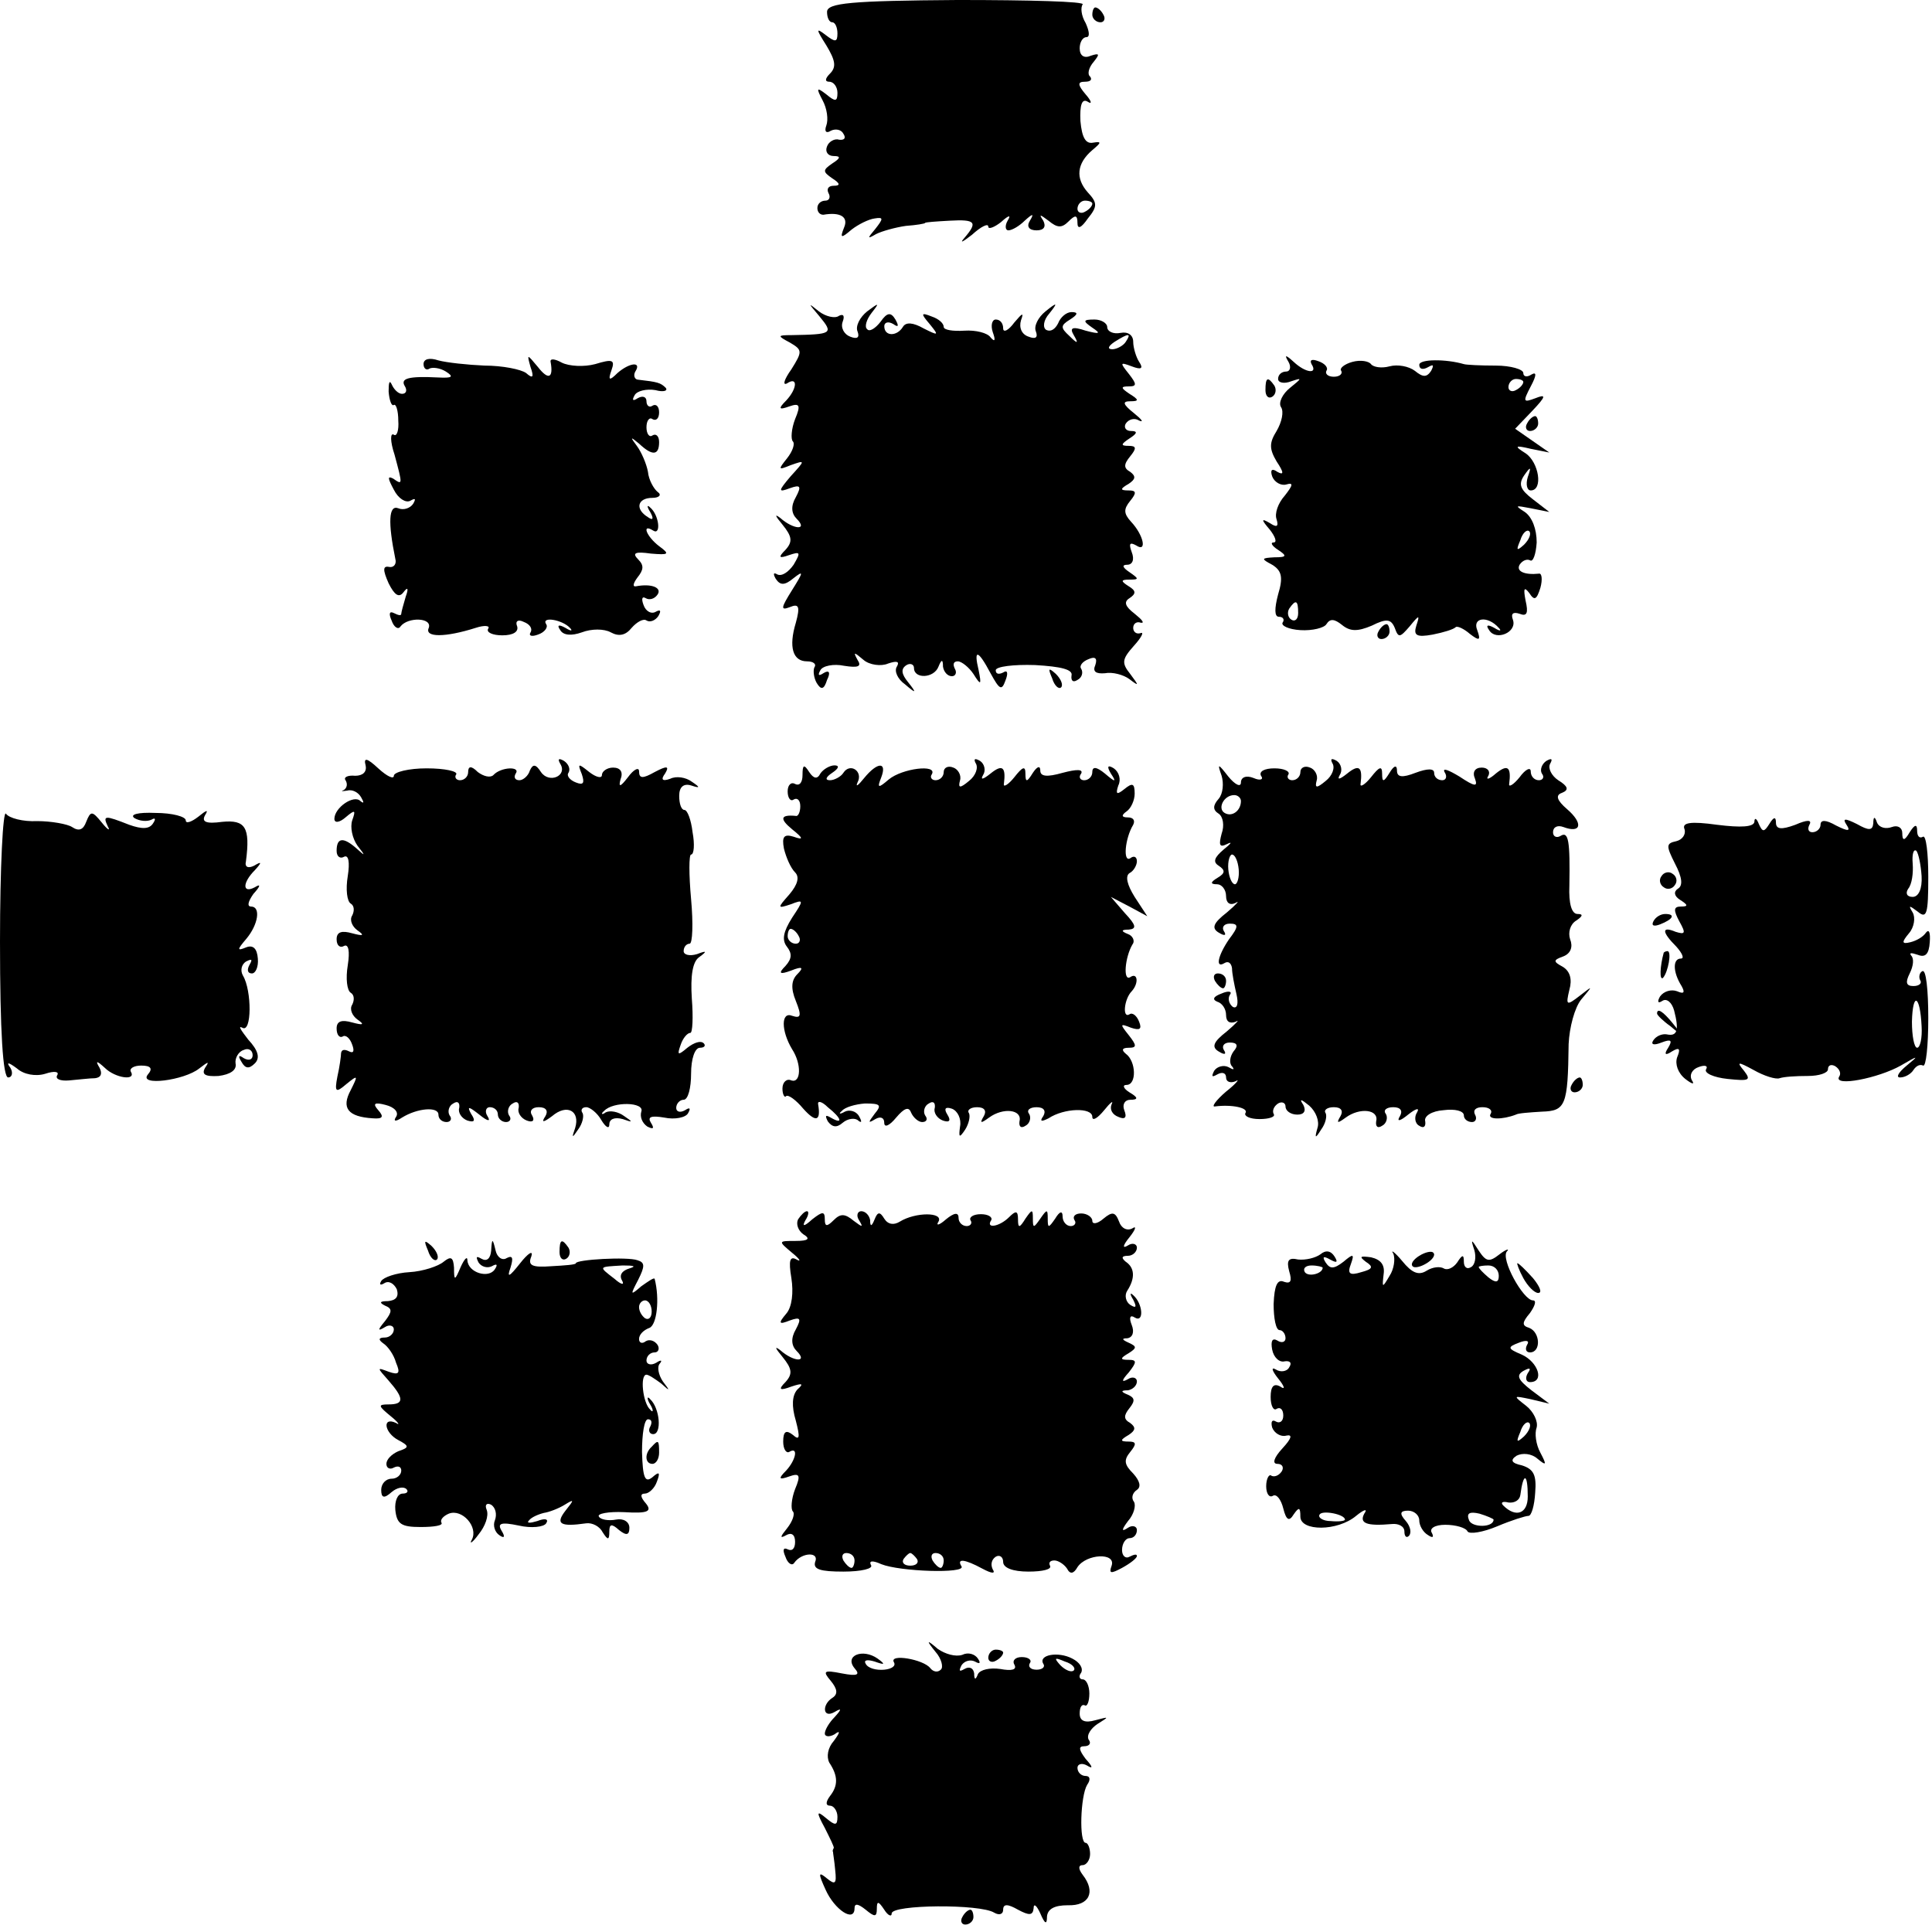 <?xml version="1.0" standalone="no"?>
<!DOCTYPE svg PUBLIC "-//W3C//DTD SVG 20010904//EN"
 "http://www.w3.org/TR/2001/REC-SVG-20010904/DTD/svg10.dtd">
<svg version="1.0" xmlns="http://www.w3.org/2000/svg"
 width="260pt" height="260pt" viewBox="0 0 260 260"
 preserveAspectRatio="xMidYMid meet">
<g transform="translate(0,260) scale(0.1,-0.1)"
fill="#000000" stroke="none">
<path d="M1113 2584 c0 -8 3 -14 7 -14 4 0 7 -7 7 -15 0 -12 -3 -12 -16 -2
-13 10 -13 8 1 -14 12 -20 14 -29 5 -38 -7 -7 -7 -11 -1 -11 6 0 11 -7 11 -15
0 -12 -3 -12 -15 -2 -13 10 -14 9 -5 -8 6 -11 8 -26 5 -34 -3 -8 0 -11 6 -7 6
3 14 2 17 -4 4 -6 1 -9 -6 -8 -6 2 -14 -3 -16 -9 -3 -7 1 -13 9 -13 10 0 9 -3
-2 -10 -13 -9 -13 -11 0 -20 11 -7 11 -10 2 -10 -7 0 -10 -4 -7 -10 3 -5 1
-10 -4 -10 -6 0 -11 -4 -11 -10 0 -5 3 -9 8 -9 23 4 34 -3 28 -17 -6 -15 -4
-15 10 -3 9 7 23 14 31 15 12 2 12 0 1 -14 -11 -13 -11 -14 1 -7 8 4 26 9 40
11 14 1 26 3 26 4 0 1 15 2 33 3 35 2 38 -2 20 -23 -7 -8 -3 -6 10 4 12 11 22
16 22 11 0 -4 8 -1 17 6 11 10 14 10 9 2 -4 -7 -3 -13 1 -13 5 0 15 6 22 13
11 10 13 10 7 0 -5 -8 -1 -13 9 -13 10 0 13 5 9 13 -6 9 -5 9 7 0 12 -10 18
-10 27 -1 9 9 12 9 12 -2 0 -9 5 -7 14 6 13 16 13 21 0 35 -17 19 -15 39 6 57
12 10 13 12 1 10 -10 -2 -15 7 -17 29 -1 22 2 31 10 26 6 -4 5 1 -3 10 -11 13
-11 17 -1 17 8 0 10 3 7 7 -4 3 -2 12 5 20 8 10 8 12 -4 8 -9 -4 -15 0 -15 10
0 8 4 15 9 15 5 0 4 8 -1 19 -6 10 -7 21 -4 25 4 4 -72 6 -168 6 -144 -1 -176
-4 -176 -16z m357 -258 c0 -3 -4 -8 -10 -11 -5 -3 -10 -1 -10 4 0 6 5 11 10
11 6 0 10 -2 10 -4z"/>
<path d="M1470 2580 c0 -5 5 -10 11 -10 5 0 7 5 4 10 -3 6 -8 10 -11 10 -2 0
-4 -4 -4 -10z"/>
<path d="M1103 2174 c19 -23 17 -24 -38 -25 -19 0 -19 -1 -2 -10 17 -10 17
-12 2 -36 -10 -14 -12 -22 -6 -19 15 10 14 -7 -1 -23 -11 -11 -10 -13 4 -8 14
5 16 2 8 -17 -5 -13 -6 -27 -3 -30 3 -3 0 -13 -8 -23 -12 -15 -12 -16 5 -9 20
7 20 7 0 -15 -17 -20 -17 -22 -1 -16 14 5 16 3 8 -12 -7 -12 -6 -22 1 -29 16
-16 -4 -15 -22 1 -8 6 -7 3 3 -9 13 -16 14 -23 4 -34 -10 -10 -9 -12 5 -7 15
5 16 4 6 -13 -7 -10 -16 -16 -22 -13 -5 3 -6 1 -2 -6 6 -9 12 -9 24 1 14 11
13 8 -2 -16 -15 -24 -16 -28 -3 -23 12 5 14 1 8 -21 -10 -33 -4 -52 15 -52 9
0 13 -4 10 -8 -2 -4 -1 -14 3 -21 6 -10 10 -9 14 4 5 10 3 14 -5 9 -6 -4 -8
-3 -4 4 3 6 18 9 32 6 19 -3 24 -1 18 8 -6 11 -5 11 8 0 8 -7 24 -9 33 -5 12
4 16 3 12 -4 -4 -6 1 -17 11 -24 15 -13 16 -12 4 3 -9 11 -10 18 -2 23 5 3 10
1 10 -4 0 -15 27 -14 33 2 4 10 6 10 6 0 1 -7 6 -13 12 -13 5 0 7 5 4 10 -3 6
-2 10 4 10 5 0 15 -8 21 -17 10 -16 11 -15 7 5 -7 29 -1 28 16 -4 12 -22 15
-24 20 -10 4 10 3 15 -3 11 -6 -3 -10 -2 -10 3 0 5 24 8 53 7 35 -2 51 -6 49
-14 -1 -7 2 -10 8 -6 6 3 8 10 5 15 -3 4 2 10 10 13 9 4 12 1 9 -8 -4 -9 1
-12 13 -11 10 2 25 -2 33 -8 13 -10 13 -9 1 7 -12 15 -11 20 5 38 10 11 14 19
9 17 -6 -2 -10 2 -10 7 0 6 5 9 10 7 6 -1 2 4 -8 12 -13 10 -15 16 -7 21 9 6
9 10 -1 16 -11 7 -11 9 1 9 13 0 13 1 0 10 -9 6 -11 10 -3 10 7 0 10 7 6 17
-4 11 -3 14 6 9 15 -10 10 14 -7 32 -10 11 -10 17 -1 28 9 11 8 14 -2 14 -12
0 -12 2 0 9 9 6 10 10 2 16 -9 5 -9 10 0 21 9 11 8 14 -2 14 -11 0 -11 2 1 10
11 7 11 10 2 10 -7 0 -10 5 -7 10 4 6 12 8 18 4 7 -3 3 2 -7 10 -15 12 -16 16
-5 16 12 0 12 2 -1 10 -12 8 -12 10 -1 10 11 0 11 3 0 17 -12 15 -12 16 4 10
13 -5 16 -3 10 6 -4 6 -8 19 -8 27 0 9 -7 14 -17 12 -10 -2 -18 2 -18 8 0 5
-8 10 -17 10 -16 0 -16 -2 -3 -11 12 -8 10 -9 -9 -4 -18 6 -22 4 -16 -6 7 -12
5 -12 -6 -1 -12 11 -12 14 1 22 11 7 11 10 2 10 -7 0 -15 -7 -18 -15 -4 -8
-10 -12 -16 -9 -5 3 -4 13 4 22 12 15 11 16 -5 3 -10 -8 -16 -20 -13 -27 3 -8
0 -11 -10 -7 -9 3 -13 12 -10 22 4 11 2 10 -9 -3 -8 -11 -15 -14 -15 -8 0 7
-4 12 -10 12 -5 0 -7 -8 -4 -17 4 -11 3 -14 -3 -7 -4 6 -20 10 -35 9 -16 -1
-28 1 -28 5 0 5 -7 11 -16 14 -15 6 -15 4 -3 -10 13 -16 12 -16 -8 -6 -14 8
-24 9 -28 2 -8 -13 -25 -13 -25 1 0 5 5 7 12 3 7 -5 8 -3 3 6 -6 10 -11 10
-20 -3 -7 -9 -15 -14 -18 -10 -4 3 -1 13 6 22 11 14 10 14 -6 2 -10 -8 -16
-20 -13 -27 3 -8 0 -11 -10 -7 -8 3 -13 12 -10 20 3 8 1 11 -5 8 -5 -4 -18 -1
-27 6 -15 12 -15 12 1 -7z m412 -34 c-3 -5 -12 -10 -18 -10 -7 0 -6 4 3 10 19
12 23 12 15 0z"/>
<path d="M570 2110 c0 -6 4 -9 8 -6 4 2 14 1 22 -4 11 -7 9 -9 -10 -8 -40 2
-52 -1 -45 -12 3 -5 2 -10 -4 -10 -5 0 -11 6 -14 13 -3 6 -4 2 -4 -10 1 -12 4
-20 7 -18 3 2 6 -8 6 -21 1 -13 -2 -22 -6 -19 -5 3 -5 -9 1 -27 11 -41 11 -41
-2 -32 -8 4 -7 0 1 -15 6 -12 16 -18 22 -15 7 4 8 3 4 -4 -4 -6 -13 -9 -20 -6
-13 5 -14 -19 -4 -68 2 -7 -2 -12 -8 -11 -9 2 -9 -4 -1 -22 8 -16 14 -20 20
-12 6 8 7 5 3 -6 -3 -10 -6 -21 -6 -23 0 -3 -4 -2 -10 1 -6 3 -7 -1 -3 -10 3
-9 9 -13 12 -8 10 13 43 12 38 -2 -6 -13 22 -13 63 0 12 4 20 3 17 -1 -3 -5 6
-9 19 -9 15 0 22 5 20 12 -3 7 1 10 9 6 8 -3 12 -9 9 -14 -3 -5 2 -6 10 -3 9
3 14 10 11 14 -7 11 22 6 32 -5 4 -4 2 -5 -6 0 -9 5 -12 4 -7 -3 4 -7 15 -8
29 -3 13 5 30 5 39 0 11 -6 20 -4 28 6 7 8 16 13 20 10 5 -3 12 0 16 6 4 7 3
9 -3 6 -6 -4 -14 0 -17 9 -3 8 -2 12 3 9 5 -3 12 -1 16 5 6 9 -8 15 -29 11 -5
-1 -4 4 2 12 8 10 9 16 1 24 -9 9 -4 11 17 8 24 -2 26 -1 11 10 -17 13 -24 31
-8 21 11 -7 8 21 -4 31 -4 4 -5 2 0 -6 5 -9 4 -12 -3 -7 -18 11 -14 26 6 26 9
0 13 4 7 8 -5 4 -12 16 -13 27 -2 11 -9 27 -15 35 -9 12 -9 13 3 3 18 -17 27
-16 27 2 0 8 -4 12 -9 9 -4 -3 -8 2 -8 11 0 9 4 14 8 11 5 -3 9 1 9 9 0 8 -4
12 -9 9 -4 -3 -8 0 -8 6 0 6 -5 8 -12 4 -6 -4 -8 -3 -4 4 3 6 16 9 28 7 11 -3
17 -1 14 3 -7 7 -11 8 -37 11 -5 0 -7 6 -4 11 9 14 -8 12 -24 -2 -11 -11 -13
-10 -8 4 5 14 1 15 -22 8 -15 -4 -35 -3 -45 2 -9 5 -16 6 -15 1 4 -22 -3 -25
-17 -7 -15 18 -15 18 -10 0 5 -14 3 -16 -6 -8 -7 5 -32 10 -56 10 -23 1 -51 4
-62 7 -12 4 -20 2 -20 -5z"/>
<path d="M1734 2113 c4 -7 2 -13 -3 -13 -6 0 -11 -4 -11 -10 0 -5 8 -7 18 -3
15 5 14 4 -2 -9 -10 -8 -16 -20 -12 -26 4 -6 1 -20 -6 -32 -10 -16 -10 -24 0
-41 10 -15 10 -19 1 -14 -7 5 -10 3 -7 -6 3 -8 12 -13 19 -11 10 3 9 -1 -2
-15 -9 -10 -14 -24 -11 -32 3 -10 0 -11 -9 -5 -12 7 -12 5 0 -9 7 -9 10 -17 5
-17 -5 0 -2 -5 6 -10 12 -8 12 -10 -5 -10 -18 -1 -18 -2 -3 -10 13 -8 15 -17
8 -40 -5 -19 -5 -30 1 -30 6 0 8 -4 5 -8 -2 -4 8 -9 24 -10 16 -1 32 3 35 8 5
8 11 7 21 -1 11 -9 21 -9 40 -1 20 10 26 9 31 -3 5 -14 7 -13 20 2 13 16 14
16 9 1 -4 -13 0 -16 22 -12 15 3 28 7 31 10 2 2 11 -2 19 -9 13 -10 15 -9 10
5 -7 17 14 20 29 3 4 -4 2 -5 -6 0 -9 5 -12 4 -7 -3 9 -15 38 -3 32 14 -3 8 0
11 9 8 10 -4 12 1 8 18 -3 16 -2 19 5 10 7 -11 10 -9 15 7 3 11 2 20 -2 19
-19 -2 -31 3 -26 12 4 6 10 8 14 6 4 -3 8 8 9 24 0 18 -6 34 -16 41 -14 9 -13
9 8 5 l25 -5 -22 17 c-17 13 -20 20 -12 32 9 13 10 12 5 -2 -3 -10 -1 -18 4
-18 17 0 11 38 -7 50 -16 10 -14 11 7 6 l25 -5 -23 16 -23 16 23 24 c19 20 19
23 4 17 -16 -6 -17 -5 -6 16 8 15 8 20 1 16 -6 -4 -11 -3 -11 2 0 5 -17 10
-37 10 -21 0 -40 1 -43 2 -24 7 -60 7 -60 -1 0 -6 5 -7 12 -3 7 4 8 3 4 -5 -6
-9 -11 -9 -22 0 -8 6 -23 9 -34 6 -11 -3 -22 -1 -25 3 -3 4 -14 6 -25 3 -11
-3 -18 -9 -15 -12 2 -4 -2 -8 -10 -8 -8 0 -12 4 -10 8 3 4 -2 10 -11 13 -8 3
-12 2 -9 -4 9 -14 -8 -12 -24 3 -11 10 -13 10 -7 0z m316 -27 c0 -3 -4 -8 -10
-11 -5 -3 -10 -1 -10 4 0 6 5 11 10 11 6 0 10 -2 10 -4z m1 -219 c-10 -9 -11
-8 -5 6 3 10 9 15 12 12 3 -3 0 -11 -7 -18z m-304 -92 c0 -8 -4 -12 -9 -9 -5
3 -6 10 -3 15 9 13 12 11 12 -6z"/>
<path d="M1703 2075 c0 -8 4 -12 9 -9 5 3 6 10 3 15 -9 13 -12 11 -12 -6z"/>
<path d="M2055 2030 c-3 -5 -1 -10 4 -10 6 0 11 5 11 10 0 6 -2 10 -4 10 -3 0
-8 -4 -11 -10z"/>
<path d="M1855 1750 c-3 -5 -1 -10 4 -10 6 0 11 5 11 10 0 6 -2 10 -4 10 -3 0
-8 -4 -11 -10z"/>
<path d="M1416 1687 c3 -10 9 -15 12 -12 3 3 0 11 -7 18 -10 9 -11 8 -5 -6z"/>
<path d="M492 1570 c2 -9 -4 -14 -14 -14 -10 1 -16 -2 -13 -6 3 -5 2 -10 -2
-13 -5 -2 -3 -2 4 -1 7 2 15 -2 19 -9 4 -7 4 -9 -1 -5 -9 9 -35 -9 -35 -24 0
-6 7 -5 15 2 13 11 14 10 9 -4 -3 -9 0 -24 7 -34 11 -14 11 -15 -1 -4 -18 16
-27 15 -27 -3 0 -8 5 -11 10 -8 6 3 8 -7 5 -26 -3 -18 -1 -34 4 -37 5 -3 5
-10 2 -16 -4 -6 0 -15 7 -20 10 -7 8 -8 -7 -4 -14 4 -21 2 -21 -8 0 -9 5 -12
10 -9 6 3 8 -7 5 -26 -3 -18 -1 -34 4 -37 5 -3 5 -10 2 -16 -4 -6 0 -15 7 -20
10 -7 8 -8 -7 -4 -14 4 -21 2 -21 -8 0 -9 4 -13 8 -11 4 3 10 -2 13 -11 3 -8
2 -12 -4 -9 -6 3 -10 3 -11 -2 0 -4 -2 -19 -5 -32 -4 -21 -2 -22 12 -10 16 13
16 12 6 -8 -13 -24 -4 -36 30 -38 13 -1 15 2 7 11 -8 9 -5 11 10 7 12 -3 18
-10 14 -16 -4 -6 -1 -7 8 -1 21 13 49 15 49 4 0 -6 5 -10 11 -10 5 0 8 4 4 9
-3 5 -1 13 5 16 6 4 9 1 8 -6 -2 -6 3 -14 11 -17 10 -3 11 0 5 9 -6 11 -3 10
11 -1 11 -9 16 -10 11 -2 -4 6 -2 12 3 12 6 0 11 -4 11 -10 0 -5 5 -10 11 -10
5 0 8 4 4 9 -3 5 -1 13 5 16 6 4 9 1 8 -6 -2 -6 3 -14 11 -17 8 -3 11 0 7 7
-4 6 0 11 9 11 10 0 13 -5 9 -12 -6 -9 -3 -9 9 0 20 17 38 7 31 -16 -5 -14 -4
-14 4 -2 6 8 8 18 6 22 -3 4 -1 8 5 8 5 0 15 -8 20 -17 6 -10 11 -13 11 -6 0
7 7 10 18 7 14 -5 14 -4 2 4 -8 6 -19 8 -25 5 -5 -4 -7 -2 -2 2 12 13 55 12
50 -1 -2 -7 1 -15 8 -20 8 -4 10 -3 5 5 -5 8 0 10 18 7 14 -3 29 0 32 6 4 7 2
8 -4 4 -7 -4 -12 -2 -12 3 0 6 5 11 10 11 6 0 10 16 10 35 0 20 5 35 12 35 6
0 8 3 5 6 -4 4 -13 1 -22 -6 -13 -11 -14 -10 -9 4 3 9 9 16 13 16 3 0 4 21 2
46 -2 31 1 50 10 56 11 8 10 9 -3 4 -10 -3 -18 -1 -18 4 0 6 4 10 8 10 4 0 5
27 2 60 -3 33 -3 60 0 60 4 0 5 14 2 30 -2 17 -7 30 -11 30 -4 0 -7 8 -7 19 0
12 6 17 16 14 12 -4 13 -3 1 5 -8 6 -21 8 -29 4 -11 -4 -13 -1 -7 7 6 10 3 11
-14 2 -16 -9 -21 -9 -21 1 0 6 -7 3 -15 -8 -10 -13 -13 -14 -10 -3 4 10 0 16
-10 16 -8 0 -15 -5 -15 -10 0 -5 -8 -3 -17 4 -15 12 -16 12 -10 -3 4 -12 2
-15 -8 -11 -8 3 -13 9 -10 13 3 5 0 12 -6 16 -7 4 -9 3 -5 -4 10 -16 -15 -27
-26 -11 -7 11 -11 11 -15 2 -2 -7 -9 -13 -14 -13 -6 0 -8 4 -5 9 7 10 -20 9
-30 -2 -4 -4 -13 -2 -21 4 -9 9 -13 8 -13 0 0 -6 -5 -11 -11 -11 -5 0 -8 4 -5
8 2 4 -15 8 -40 8 -24 0 -44 -5 -44 -10 0 -5 -9 -1 -21 10 -15 14 -20 15 -17
4z"/>
<path d="M1313 1573 c4 -6 0 -17 -9 -24 -12 -10 -15 -10 -12 1 2 7 -3 15 -9
17 -7 3 -13 0 -13 -6 0 -6 -5 -11 -11 -11 -5 0 -8 4 -5 8 8 14 -40 8 -58 -7
-14 -12 -16 -12 -10 3 8 21 -5 21 -23 -1 -8 -10 -12 -13 -9 -6 8 15 -10 27
-19 13 -3 -5 -12 -10 -18 -10 -7 0 -6 4 3 10 9 6 10 10 3 10 -6 0 -15 -5 -19
-11 -4 -8 -9 -7 -15 2 -7 11 -9 10 -9 -4 0 -10 -4 -15 -10 -12 -5 3 -10 -1
-10 -10 0 -9 4 -14 8 -11 5 3 9 -1 9 -9 0 -8 -3 -14 -6 -13 -21 2 -22 -4 -5
-18 15 -12 16 -15 2 -10 -13 4 -16 0 -13 -16 3 -12 9 -26 15 -32 6 -6 4 -16
-8 -30 -16 -18 -16 -19 2 -13 18 7 18 6 2 -18 -12 -19 -14 -30 -7 -39 7 -9 7
-16 -2 -26 -10 -10 -8 -12 8 -6 15 6 17 4 8 -5 -8 -8 -9 -19 -2 -36 8 -20 7
-24 -5 -20 -15 6 -15 -20 0 -45 13 -20 12 -46 -1 -42 -6 3 -12 -2 -12 -11 0
-8 3 -13 5 -10 3 2 13 -5 23 -17 17 -19 24 -17 20 6 -1 5 5 4 13 -4 19 -15 21
-24 4 -14 -7 4 -8 3 -4 -5 6 -8 12 -9 20 -2 7 6 17 7 21 3 5 -4 5 -1 1 6 -4 7
-13 9 -19 6 -7 -4 -9 -3 -4 1 4 5 18 9 31 10 21 0 23 -2 13 -14 -9 -12 -9 -13
1 -7 7 4 12 2 12 -5 0 -7 7 -4 16 7 11 13 17 15 20 7 3 -7 10 -13 15 -13 6 0
8 4 4 9 -3 5 -1 13 5 16 6 4 9 1 8 -6 -2 -6 3 -14 11 -17 9 -3 11 0 6 8 -5 8
-3 11 6 8 8 -3 13 -14 11 -24 -2 -15 -1 -16 7 -4 5 8 7 18 5 22 -3 4 2 8 11 8
10 0 13 -5 9 -12 -6 -10 -4 -10 7 -2 19 14 45 11 41 -5 -1 -7 2 -10 8 -6 6 3
8 11 5 16 -4 5 1 9 10 9 10 0 13 -5 9 -12 -5 -7 -3 -8 7 -3 21 14 59 15 59 2
0 -6 7 -2 16 9 8 10 13 14 10 8 -3 -7 1 -14 9 -17 9 -4 12 -1 8 9 -3 8 1 14 8
14 11 0 11 3 -1 10 -8 5 -10 10 -4 10 14 0 13 32 -1 42 -6 5 -5 8 4 8 11 0 11
3 0 17 -12 15 -12 16 3 10 12 -4 15 -2 11 8 -3 8 -9 13 -13 10 -10 -6 -7 21 3
31 10 11 8 26 -2 19 -10 -6 -7 27 3 44 4 5 0 12 -6 14 -10 4 -9 6 1 6 11 1 10
6 -5 22 l-19 22 25 -13 24 -13 -17 26 c-10 16 -13 28 -7 32 6 3 10 11 10 16 0
6 -4 8 -9 4 -10 -6 -7 27 4 45 3 6 0 10 -7 10 -9 0 -9 3 -2 8 6 4 11 15 11 24
0 14 -3 15 -14 6 -10 -8 -12 -7 -8 5 4 8 1 18 -6 23 -8 5 -10 3 -4 -7 8 -12 6
-12 -8 0 -11 9 -17 10 -17 2 0 -6 -5 -11 -11 -11 -5 0 -8 4 -4 9 3 6 -6 6 -25
1 -21 -6 -30 -5 -30 3 0 7 -4 6 -10 -3 -8 -13 -10 -13 -10 -1 0 11 -4 9 -15
-5 -8 -10 -15 -14 -14 -9 3 23 -2 27 -18 14 -10 -8 -14 -9 -10 -2 4 6 2 15 -4
19 -7 4 -9 3 -6 -3z m-238 -233 c3 -5 1 -10 -4 -10 -6 0 -11 5 -11 10 0 6 2
10 4 10 3 0 8 -4 11 -10z"/>
<path d="M1793 1573 c4 -6 0 -17 -9 -24 -12 -10 -15 -10 -12 1 2 7 -3 15 -9
17 -7 3 -13 0 -13 -6 0 -6 -5 -11 -11 -11 -5 0 -8 4 -5 8 2 4 -6 8 -19 8 -13
0 -21 -4 -18 -10 4 -5 -1 -7 -10 -3 -10 4 -17 1 -17 -6 0 -7 -8 -3 -17 8 -14
18 -15 18 -9 1 3 -10 2 -24 -4 -31 -8 -9 -8 -15 0 -20 6 -4 8 -16 4 -27 -4
-15 -3 -19 7 -14 8 4 6 1 -4 -7 -13 -11 -15 -17 -7 -22 9 -6 9 -10 -1 -16 -10
-6 -11 -9 -1 -9 6 0 12 -7 12 -16 0 -9 5 -13 13 -9 6 4 1 -2 -12 -13 -18 -14
-21 -21 -11 -27 8 -5 11 -4 7 2 -3 5 0 10 8 10 12 0 12 -4 -1 -21 -15 -22 -19
-40 -6 -32 5 3 9 0 10 -7 0 -7 3 -22 6 -35 3 -13 1 -20 -5 -17 -5 4 -7 11 -4
16 4 5 -2 6 -11 2 -11 -4 -13 -8 -6 -11 7 -2 12 -10 12 -18 0 -9 5 -12 13 -9
6 4 1 -2 -12 -13 -18 -14 -21 -21 -11 -27 8 -5 11 -4 7 2 -3 5 0 10 8 10 10 0
12 -4 5 -12 -5 -7 -6 -16 -2 -20 4 -5 2 -5 -5 -1 -6 3 -15 1 -19 -5 -4 -8 -3
-9 4 -5 7 4 12 2 12 -4 0 -6 6 -8 13 -5 6 4 1 -3 -13 -14 -14 -12 -20 -21 -15
-20 23 3 46 -2 41 -9 -2 -4 6 -8 19 -8 13 0 22 3 19 7 -2 4 0 10 6 14 5 3 10
1 10 -4 0 -6 7 -11 16 -11 9 0 12 5 8 13 -6 9 -3 8 8 -1 9 -8 14 -21 11 -30
-4 -14 -3 -15 5 -2 6 8 8 18 6 22 -3 4 2 8 11 8 10 0 13 -5 9 -12 -6 -10 -4
-10 7 -2 19 14 45 11 41 -5 -1 -7 2 -10 8 -6 6 3 8 11 5 16 -4 5 1 9 10 9 10
0 13 -5 9 -12 -5 -8 0 -7 11 2 10 8 16 10 12 3 -4 -6 -3 -15 3 -18 6 -4 9 -1
8 6 -2 7 9 14 25 15 15 2 27 -1 27 -7 0 -5 5 -9 11 -9 5 0 7 5 4 10 -3 6 1 10
10 10 9 0 14 -4 11 -9 -5 -8 16 -8 34 -1 3 2 19 3 35 4 32 1 35 8 36 91 1 22
8 49 17 60 16 19 16 19 -2 5 -18 -14 -19 -13 -14 8 4 14 1 25 -9 31 -13 7 -13
9 1 14 10 4 13 13 9 23 -3 9 0 20 8 25 9 6 10 9 2 9 -8 0 -12 14 -11 38 1 60
-1 74 -12 67 -5 -3 -10 -1 -10 5 0 7 6 10 14 7 24 -9 27 5 5 24 -14 12 -16 19
-7 22 10 4 8 9 -5 17 -9 6 -14 16 -11 22 4 7 2 8 -5 4 -6 -4 -9 -12 -6 -17 4
-5 1 -9 -4 -9 -6 0 -11 5 -11 12 0 6 -7 3 -15 -8 -8 -10 -15 -14 -14 -9 3 23
-2 27 -18 14 -9 -8 -14 -9 -10 -3 3 6 -1 11 -9 11 -9 0 -13 -6 -9 -15 4 -11 0
-11 -21 3 -15 9 -23 12 -20 6 4 -6 2 -11 -3 -11 -6 0 -11 4 -11 10 0 6 -9 6
-25 0 -18 -7 -25 -6 -25 3 0 8 -4 7 -10 -3 -8 -13 -10 -13 -10 -1 0 11 -4 9
-15 -5 -8 -10 -15 -14 -14 -9 3 23 -2 27 -18 14 -10 -8 -14 -9 -10 -2 4 6 2
15 -4 19 -7 4 -9 3 -6 -3z m-123 -51 c0 -13 -12 -22 -22 -16 -10 6 -1 24 13
24 5 0 9 -4 9 -8z m-3 -92 c1 -11 -2 -20 -5 -20 -4 0 -8 9 -9 20 -1 11 2 20 5
20 4 0 8 -9 9 -20z"/>
<path d="M0 1333 c0 -122 4 -183 11 -183 5 0 7 6 3 13 -6 8 -3 8 9 -1 9 -8 25
-11 38 -7 12 4 19 3 16 -2 -3 -5 4 -8 16 -7 12 1 28 3 35 3 8 1 10 6 6 14 -6
10 -4 10 7 0 14 -14 43 -18 35 -5 -2 4 4 8 14 8 13 0 16 -4 9 -12 -13 -16 49
-8 69 8 13 10 14 10 8 1 -5 -9 0 -12 18 -11 16 2 25 8 23 17 -1 7 4 16 11 18
6 3 12 0 12 -7 0 -6 -5 -8 -12 -4 -7 5 -8 3 -3 -5 5 -9 10 -10 18 -2 7 7 5 17
-9 32 -10 13 -14 19 -8 16 13 -8 13 50 1 70 -4 7 -2 15 4 19 8 4 9 3 5 -4 -4
-7 -3 -12 3 -12 5 0 9 9 8 20 -1 13 -6 19 -16 15 -12 -5 -12 -3 0 11 17 20 20
44 7 44 -6 0 -4 7 3 17 10 11 10 14 2 9 -17 -9 -17 6 0 23 10 11 9 12 -1 6 -8
-4 -13 -2 -11 6 6 46 -1 56 -32 53 -22 -3 -28 0 -23 9 5 8 2 7 -9 -2 -9 -7
-17 -10 -17 -5 0 5 -18 10 -41 10 -23 1 -35 -2 -28 -7 7 -4 17 -5 23 -2 5 3 6
1 2 -5 -5 -8 -15 -8 -32 -2 -33 13 -36 13 -29 -2 4 -7 0 -5 -8 5 -13 16 -15
16 -21 1 -4 -11 -10 -13 -19 -7 -6 4 -28 8 -47 8 -19 -1 -38 4 -42 10 -4 5 -8
-72 -8 -172z"/>
<path d="M2267 1484 c2 -7 -3 -14 -11 -16 -14 -3 -14 -6 -2 -30 10 -19 11 -30
4 -34 -6 -4 -5 -10 3 -15 11 -7 11 -9 1 -9 -10 0 -10 -5 -2 -20 9 -16 8 -18
-5 -14 -19 8 -19 0 1 -20 8 -9 11 -16 6 -16 -11 0 -11 -18 1 -37 5 -9 3 -11
-6 -7 -8 3 -18 0 -23 -7 -4 -7 -3 -10 3 -6 6 4 13 -2 16 -13 7 -27 4 -35 -10
-32 -6 1 -14 -2 -18 -8 -4 -6 1 -7 11 -3 13 5 15 3 9 -7 -6 -9 -4 -11 5 -5 10
6 12 4 7 -8 -3 -9 1 -21 11 -29 9 -7 13 -8 9 -2 -4 7 0 15 9 18 8 3 13 2 10
-3 -3 -5 10 -11 29 -13 29 -3 32 -2 22 11 -10 12 -9 13 13 1 14 -8 30 -13 35
-11 6 2 22 3 38 3 15 0 27 4 27 9 0 6 5 7 10 4 6 -4 8 -10 5 -14 -8 -14 53 -2
83 15 24 14 25 14 8 0 -11 -9 -15 -16 -9 -16 7 0 15 5 18 10 4 6 9 8 13 6 4
-2 7 27 7 64 0 38 -3 66 -8 63 -4 -2 -5 -8 -3 -12 3 -4 -1 -8 -9 -8 -10 0 -11
5 -5 17 5 10 6 20 2 24 -3 4 0 4 9 1 10 -4 15 1 16 17 1 13 -1 18 -5 13 -4 -6
-13 -11 -21 -13 -12 -3 -12 0 -2 12 7 8 9 21 5 28 -6 10 -5 10 7 1 12 -10 14
-3 14 47 0 32 -3 56 -7 54 -5 -3 -8 1 -8 8 0 9 -3 9 -10 -2 -7 -12 -10 -12
-10 -1 0 7 -6 11 -14 8 -8 -3 -17 -1 -20 6 -3 9 -5 8 -5 -1 -1 -10 -6 -10 -22
-1 -16 8 -20 8 -14 -1 6 -9 2 -9 -14 -1 -14 8 -21 8 -21 1 0 -5 -5 -10 -11
-10 -5 0 -7 4 -4 10 4 7 -3 7 -19 0 -19 -7 -26 -6 -26 3 0 8 -3 8 -9 -2 -7
-11 -9 -11 -14 0 -3 8 -6 9 -6 3 -1 -7 -18 -8 -50 -4 -36 5 -48 3 -44 -6z
m319 -63 c1 -17 -4 -28 -12 -28 -8 0 -10 5 -6 11 5 6 7 21 6 34 -1 12 1 20 5
17 3 -4 6 -19 7 -34z m0 -202 c1 -16 -2 -29 -6 -29 -4 0 -7 16 -7 35 1 41 11
36 13 -6z"/>
<path d="M2236 1421 c-4 -5 -2 -12 3 -15 5 -4 12 -2 15 3 4 5 2 12 -3 15 -5 4
-12 2 -15 -3z"/>
<path d="M2225 1360 c-3 -6 1 -7 9 -4 18 7 21 14 7 14 -6 0 -13 -4 -16 -10z"/>
<path d="M2239 1318 c-5 -18 -6 -38 -1 -34 7 8 12 36 6 36 -2 0 -4 -1 -5 -2z"/>
<path d="M1635 1280 c3 -5 8 -10 11 -10 2 0 4 5 4 10 0 6 -5 10 -11 10 -5 0
-7 -4 -4 -10z"/>
<path d="M2230 1236 c0 -2 8 -10 18 -17 15 -13 16 -12 3 4 -13 16 -21 21 -21
13z"/>
<path d="M2115 1140 c-3 -5 -1 -10 4 -10 6 0 11 5 11 10 0 6 -2 10 -4 10 -3 0
-8 -4 -11 -10z"/>
<path d="M1074 959 c-3 -6 0 -15 7 -20 10 -6 7 -9 -10 -9 -24 0 -24 0 -5 -16
10 -8 13 -13 6 -9 -9 5 -11 -1 -7 -25 3 -19 1 -39 -7 -48 -11 -13 -10 -15 5
-9 14 5 16 3 8 -12 -7 -12 -6 -22 1 -29 16 -16 -4 -15 -22 1 -8 6 -7 3 3 -9
13 -16 14 -23 4 -34 -10 -10 -8 -12 8 -6 15 5 17 4 8 -4 -7 -8 -8 -22 -2 -42
6 -23 5 -27 -4 -19 -9 7 -13 5 -13 -9 0 -10 4 -16 8 -14 13 8 9 -11 -4 -25
-11 -11 -10 -13 4 -8 14 5 16 2 8 -17 -5 -13 -6 -27 -3 -30 3 -3 0 -13 -8 -23
-9 -11 -10 -14 -1 -9 7 4 12 1 12 -9 0 -9 -4 -13 -10 -10 -6 3 -7 -1 -3 -10 3
-9 9 -13 12 -8 10 14 34 15 28 1 -3 -10 7 -13 38 -13 24 0 41 4 37 9 -3 6 3 6
14 1 25 -10 114 -13 108 -3 -7 11 4 10 28 -3 13 -7 18 -7 14 -1 -3 6 -2 13 4
17 5 3 10 0 10 -7 0 -8 13 -13 34 -13 19 0 32 3 29 8 -2 4 0 7 6 7 5 0 13 -5
17 -11 4 -8 9 -7 14 2 12 18 52 20 46 2 -4 -11 -1 -11 14 -3 11 6 20 13 20 16
0 3 -4 2 -10 -1 -5 -3 -10 1 -10 9 0 9 5 16 10 16 6 0 10 5 10 11 0 5 -6 7
-12 3 -9 -6 -9 -3 0 9 8 9 11 21 8 26 -4 5 -2 12 4 16 6 4 4 12 -5 22 -12 12
-13 18 -4 29 9 11 8 14 -2 14 -12 0 -12 2 0 9 9 6 10 10 2 16 -9 5 -9 10 -1
20 8 10 7 14 -2 18 -10 4 -10 6 0 6 6 1 12 6 12 12 0 5 -6 7 -12 3 -9 -5 -9
-2 1 9 11 14 11 17 0 17 -12 0 -12 2 0 9 11 7 11 9 0 14 -9 4 -10 6 -2 6 7 1
10 8 6 18 -4 10 -2 14 4 10 13 -8 11 19 -2 30 -4 4 -5 2 0 -6 5 -10 4 -12 -4
-7 -6 4 -8 13 -4 19 11 17 10 31 -2 39 -6 5 -6 8 3 8 6 0 12 5 12 11 0 5 -6 7
-12 3 -8 -5 -7 0 2 11 8 10 10 16 4 12 -7 -4 -15 0 -18 9 -5 13 -9 14 -21 4
-8 -7 -15 -8 -15 -3 0 5 -7 10 -15 10 -8 0 -12 -4 -9 -9 3 -4 0 -8 -5 -8 -6 0
-11 6 -11 13 0 8 -4 7 -10 -3 -9 -13 -10 -13 -10 0 0 13 -1 13 -10 0 -9 -13
-10 -13 -10 0 0 13 -1 13 -10 0 -8 -13 -10 -13 -10 -1 0 12 -3 12 -12 3 -13
-13 -32 -16 -24 -4 2 4 -4 8 -14 8 -10 0 -16 -4 -14 -8 3 -4 0 -8 -5 -8 -6 0
-11 5 -11 11 0 8 -6 7 -17 -2 -9 -8 -14 -9 -10 -3 7 13 -31 13 -52 0 -8 -5
-16 -4 -21 4 -6 10 -9 9 -13 -1 -4 -10 -6 -10 -6 -1 -1 6 -6 12 -12 12 -5 0
-7 -6 -3 -12 6 -10 5 -10 -7 -1 -12 10 -18 10 -27 1 -9 -9 -12 -9 -12 1 0 11
-3 11 -17 0 -11 -10 -14 -10 -9 -1 4 6 5 12 2 12 -3 0 -8 -5 -12 -11z m76
-459 c0 -5 -2 -10 -4 -10 -3 0 -8 5 -11 10 -3 6 -1 10 4 10 6 0 11 -4 11 -10z
m84 2 c3 -5 -1 -9 -9 -9 -8 0 -12 4 -9 9 3 4 7 8 9 8 2 0 6 -4 9 -8z m36 -2
c0 -5 -2 -10 -4 -10 -3 0 -8 5 -11 10 -3 6 -1 10 4 10 6 0 11 -4 11 -10z"/>
<path d="M576 917 c3 -10 9 -15 12 -12 3 3 0 11 -7 18 -10 9 -11 8 -5 -6z"/>
<path d="M661 917 c-1 -11 -6 -15 -13 -11 -7 4 -8 3 -4 -5 4 -6 12 -8 18 -5 7
4 8 2 4 -4 -8 -13 -36 -5 -37 12 0 6 -4 2 -9 -9 -8 -19 -9 -19 -9 -1 -1 14 -4
16 -14 8 -7 -6 -28 -13 -46 -14 -18 -1 -35 -7 -38 -12 -3 -5 -1 -6 4 -3 6 4
13 0 17 -8 3 -10 -1 -15 -12 -16 -11 0 -12 -2 -4 -6 10 -4 10 -8 0 -21 -10
-12 -10 -14 0 -8 6 4 12 2 12 -3 0 -6 -6 -11 -12 -11 -9 0 -9 -3 -2 -8 6 -4
14 -15 17 -26 6 -14 4 -17 -10 -12 -16 6 -16 6 0 -12 21 -24 21 -32 0 -32 -15
0 -14 -2 3 -16 10 -8 13 -13 7 -9 -19 9 -16 -13 3 -23 15 -8 15 -10 0 -15 -9
-4 -16 -11 -16 -17 0 -6 5 -8 10 -5 6 3 10 1 10 -4 0 -6 -6 -11 -13 -11 -8 0
-14 -7 -14 -15 0 -11 4 -12 14 -3 7 6 16 8 20 4 3 -3 1 -6 -5 -6 -7 0 -11 -10
-10 -22 2 -19 8 -23 34 -23 18 0 31 2 28 6 -2 4 3 9 10 12 18 7 40 -18 31 -35
-4 -7 1 -4 9 7 9 11 14 25 11 33 -3 7 0 10 6 7 6 -4 8 -13 5 -21 -3 -7 0 -16
6 -20 7 -5 8 -2 3 6 -6 10 -1 12 23 7 17 -4 34 -2 37 3 4 6 -2 7 -12 3 -10 -3
-15 -3 -11 1 3 4 12 8 20 10 7 1 20 6 28 11 13 8 13 7 1 -8 -14 -18 -7 -22 28
-17 8 1 18 -4 22 -12 7 -11 9 -11 9 1 0 10 3 11 13 2 10 -8 14 -7 14 3 0 8 -8
13 -18 11 -10 -2 -21 0 -23 4 -3 4 13 7 34 6 32 -2 38 1 29 12 -7 8 -8 13 -1
13 5 0 13 7 16 16 5 13 3 14 -6 6 -10 -8 -13 -1 -14 34 0 24 3 44 8 44 5 0 6
-4 3 -10 -3 -5 -1 -10 4 -10 12 0 9 35 -4 47 -4 5 -5 1 0 -7 5 -8 4 -12 0 -7
-10 9 -14 47 -5 47 3 0 12 -6 20 -12 12 -11 12 -10 2 3 -6 9 -8 20 -4 24 4 5
1 5 -5 1 -7 -4 -13 -2 -13 3 0 6 5 11 11 11 5 0 7 5 4 10 -4 6 -11 8 -16 5 -5
-4 -9 -2 -9 3 0 6 6 12 14 15 10 4 14 39 7 66 -1 2 -8 -3 -18 -10 -15 -13 -15
-12 -4 9 9 18 9 23 -1 26 -13 5 -83 1 -83 -4 0 -2 -15 -3 -33 -4 -26 -2 -32 1
-27 13 3 9 -4 5 -15 -9 -15 -19 -18 -20 -13 -6 4 13 3 17 -5 13 -6 -4 -13 1
-15 10 -4 17 -5 17 -6 0z m186 -24 c-10 -3 -14 -9 -10 -16 4 -7 -1 -6 -10 2
-22 17 -22 16 11 18 15 0 19 -1 9 -4z m30 -58 c0 -8 -4 -12 -9 -9 -4 3 -8 9
-8 15 0 5 4 9 8 9 5 0 9 -7 9 -15z"/>
<path d="M753 915 c0 -8 4 -12 9 -9 5 3 6 10 3 15 -9 13 -12 11 -12 -6z"/>
<path d="M1984 918 c3 -10 1 -20 -4 -23 -6 -4 -10 0 -10 7 0 10 -2 10 -9 -1
-5 -7 -13 -11 -18 -8 -5 3 -15 2 -23 -3 -11 -7 -20 -3 -33 13 -10 12 -16 16
-12 10 3 -7 1 -21 -5 -30 -10 -17 -10 -16 -8 2 2 13 -4 20 -17 23 -15 2 -16 1
-7 -6 11 -7 9 -10 -6 -14 -16 -5 -19 -2 -14 11 5 14 3 14 -10 3 -13 -10 -18
-10 -24 -1 -5 8 -3 9 6 4 9 -5 11 -4 6 4 -5 8 -12 9 -19 3 -7 -5 -20 -8 -30
-7 -13 3 -16 -1 -12 -16 4 -13 2 -17 -7 -14 -9 4 -13 -5 -14 -30 0 -19 3 -35
8 -35 4 0 8 -5 8 -11 0 -5 -5 -7 -11 -3 -7 4 -9 -1 -7 -12 2 -11 10 -18 17
-16 7 1 10 -2 6 -8 -3 -6 -12 -7 -18 -3 -7 4 -5 -2 3 -12 9 -11 10 -16 3 -11
-9 5 -13 0 -13 -14 0 -12 4 -19 8 -16 5 3 9 -1 9 -9 0 -8 -5 -11 -10 -8 -5 3
-7 0 -5 -8 3 -8 12 -13 19 -11 9 2 7 -4 -5 -17 -12 -13 -14 -21 -7 -21 7 0 9
-5 6 -10 -4 -6 -10 -8 -14 -6 -3 3 -7 -4 -7 -14 0 -10 4 -16 9 -13 5 3 11 -5
14 -17 4 -16 8 -18 14 -8 7 10 9 10 9 -3 0 -20 50 -20 75 1 11 9 16 10 11 3
-7 -13 3 -17 37 -14 9 1 17 -3 17 -10 0 -7 3 -9 6 -6 4 4 2 13 -4 20 -9 10 -8
14 3 14 8 0 15 -6 15 -13 0 -7 5 -16 12 -20 6 -4 8 -3 5 3 -4 6 4 11 18 11 14
0 28 -4 30 -9 3 -4 21 -1 40 7 19 8 38 14 42 14 4 0 8 14 9 31 2 24 -2 32 -18
37 -14 3 -16 7 -7 13 8 4 20 3 28 -4 12 -10 13 -9 4 8 -6 11 -8 26 -5 34 2 8
-4 21 -14 29 -18 14 -18 14 6 9 l25 -6 -24 18 c-18 14 -21 20 -11 26 9 5 11 4
6 -3 -4 -7 -2 -12 3 -12 20 0 11 27 -11 37 -19 8 -20 10 -4 16 10 4 15 3 11
-3 -3 -6 -1 -10 4 -10 15 0 14 27 -1 33 -10 3 -10 7 1 20 7 10 9 17 4 17 -13
0 -44 56 -35 66 4 4 -1 3 -10 -4 -14 -11 -18 -10 -28 5 -10 16 -11 16 -6 1z
m-204 -24 c0 -8 -19 -13 -24 -6 -3 5 1 9 9 9 8 0 15 -2 15 -3z m237 -11 c0 -9
-4 -10 -14 -2 -7 6 -13 12 -13 14 0 1 6 2 13 2 8 0 14 -6 14 -14z m34 -216
c-10 -9 -11 -8 -5 6 3 10 9 15 12 12 3 -3 0 -11 -7 -18z m5 -81 c0 -23 -16
-29 -33 -12 -4 4 -1 6 7 4 8 -1 15 3 16 10 4 31 10 30 10 -2z m-246 -31 c0 -2
-9 -3 -19 -2 -11 0 -18 5 -15 9 4 6 34 0 34 -7z m200 0 c0 -11 -29 -11 -33 -1
-4 10 1 12 14 9 10 -3 19 -7 19 -8z"/>
<path d="M1910 910 c-8 -5 -12 -11 -9 -14 2 -3 11 -1 19 4 8 5 12 11 9 14 -2
3 -11 1 -19 -4z"/>
<path d="M2050 880 c6 -11 15 -20 20 -20 6 0 2 9 -7 20 -10 11 -19 20 -21 20
-1 0 2 -9 8 -20z"/>
<path d="M877 653 c-10 -9 -9 -23 1 -23 5 0 9 7 9 15 0 17 -1 18 -10 8z"/>
<path d="M1259 377 c8 -9 11 -21 7 -24 -4 -4 -10 -3 -14 2 -9 12 -56 20 -49 8
3 -5 -3 -9 -13 -10 -11 -1 -22 2 -25 8 -3 5 2 6 12 3 14 -5 15 -4 4 4 -20 14
-45 4 -31 -13 8 -9 4 -11 -17 -7 -25 5 -26 3 -15 -10 9 -11 10 -18 2 -23 -14
-9 -13 -28 3 -19 10 6 10 4 0 -7 -7 -7 -13 -17 -13 -22 0 -4 6 -5 13 -1 8 6 8
3 -1 -9 -8 -9 -10 -21 -6 -29 12 -18 12 -31 1 -45 -6 -8 -6 -13 0 -13 5 0 10
-7 10 -15 0 -12 -3 -12 -15 -2 -13 11 -14 9 -2 -13 7 -14 13 -26 12 -27 -1 -2
-2 -4 -1 -5 0 -2 2 -13 3 -25 2 -18 0 -20 -11 -11 -12 10 -12 7 -2 -15 12 -27
39 -45 39 -25 0 7 5 6 15 -2 12 -10 15 -10 15 1 0 11 2 11 10 -1 5 -8 10 -10
10 -5 0 12 119 13 138 1 7 -4 12 -2 12 4 0 8 6 8 20 0 15 -8 20 -8 21 2 0 7 4
4 9 -7 6 -14 9 -16 9 -4 1 10 10 15 28 15 29 -1 38 18 20 41 -6 8 -6 13 0 13
5 0 10 7 10 15 0 8 -3 15 -6 15 -9 0 -7 63 2 78 5 7 4 12 -2 12 -6 0 -11 5
-11 11 0 5 6 7 13 3 8 -5 8 -2 -2 9 -9 12 -10 17 -2 17 7 0 10 4 6 9 -3 6 3
15 12 21 16 10 16 10 -3 5 -14 -4 -21 -1 -21 9 0 9 3 13 7 11 3 -2 6 5 6 16 0
10 -4 19 -9 19 -4 0 -6 4 -2 9 3 6 -2 14 -12 19 -19 10 -46 5 -39 -7 3 -4 -1
-8 -9 -8 -8 0 -12 4 -9 9 3 4 -2 8 -11 8 -9 0 -13 -5 -10 -10 4 -7 -3 -9 -19
-6 -14 2 -27 -1 -30 -7 -3 -8 -5 -8 -5 1 -1 7 -6 10 -13 6 -7 -4 -8 -3 -4 5 4
6 12 8 18 5 7 -4 8 -2 4 4 -4 6 -13 9 -21 5 -9 -3 -23 1 -33 8 -15 13 -16 12
-3 -4z m186 -25 c-3 -3 -11 0 -18 7 -9 10 -8 11 6 5 10 -3 15 -9 12 -12z"/>
<path d="M1330 369 c0 -5 5 -7 10 -4 6 3 10 8 10 11 0 2 -4 4 -10 4 -5 0 -10
-5 -10 -11z"/>
<path d="M1295 20 c-3 -5 -1 -10 4 -10 6 0 11 5 11 10 0 6 -2 10 -4 10 -3 0
-8 -4 -11 -10z"/>
</g>
</svg>
